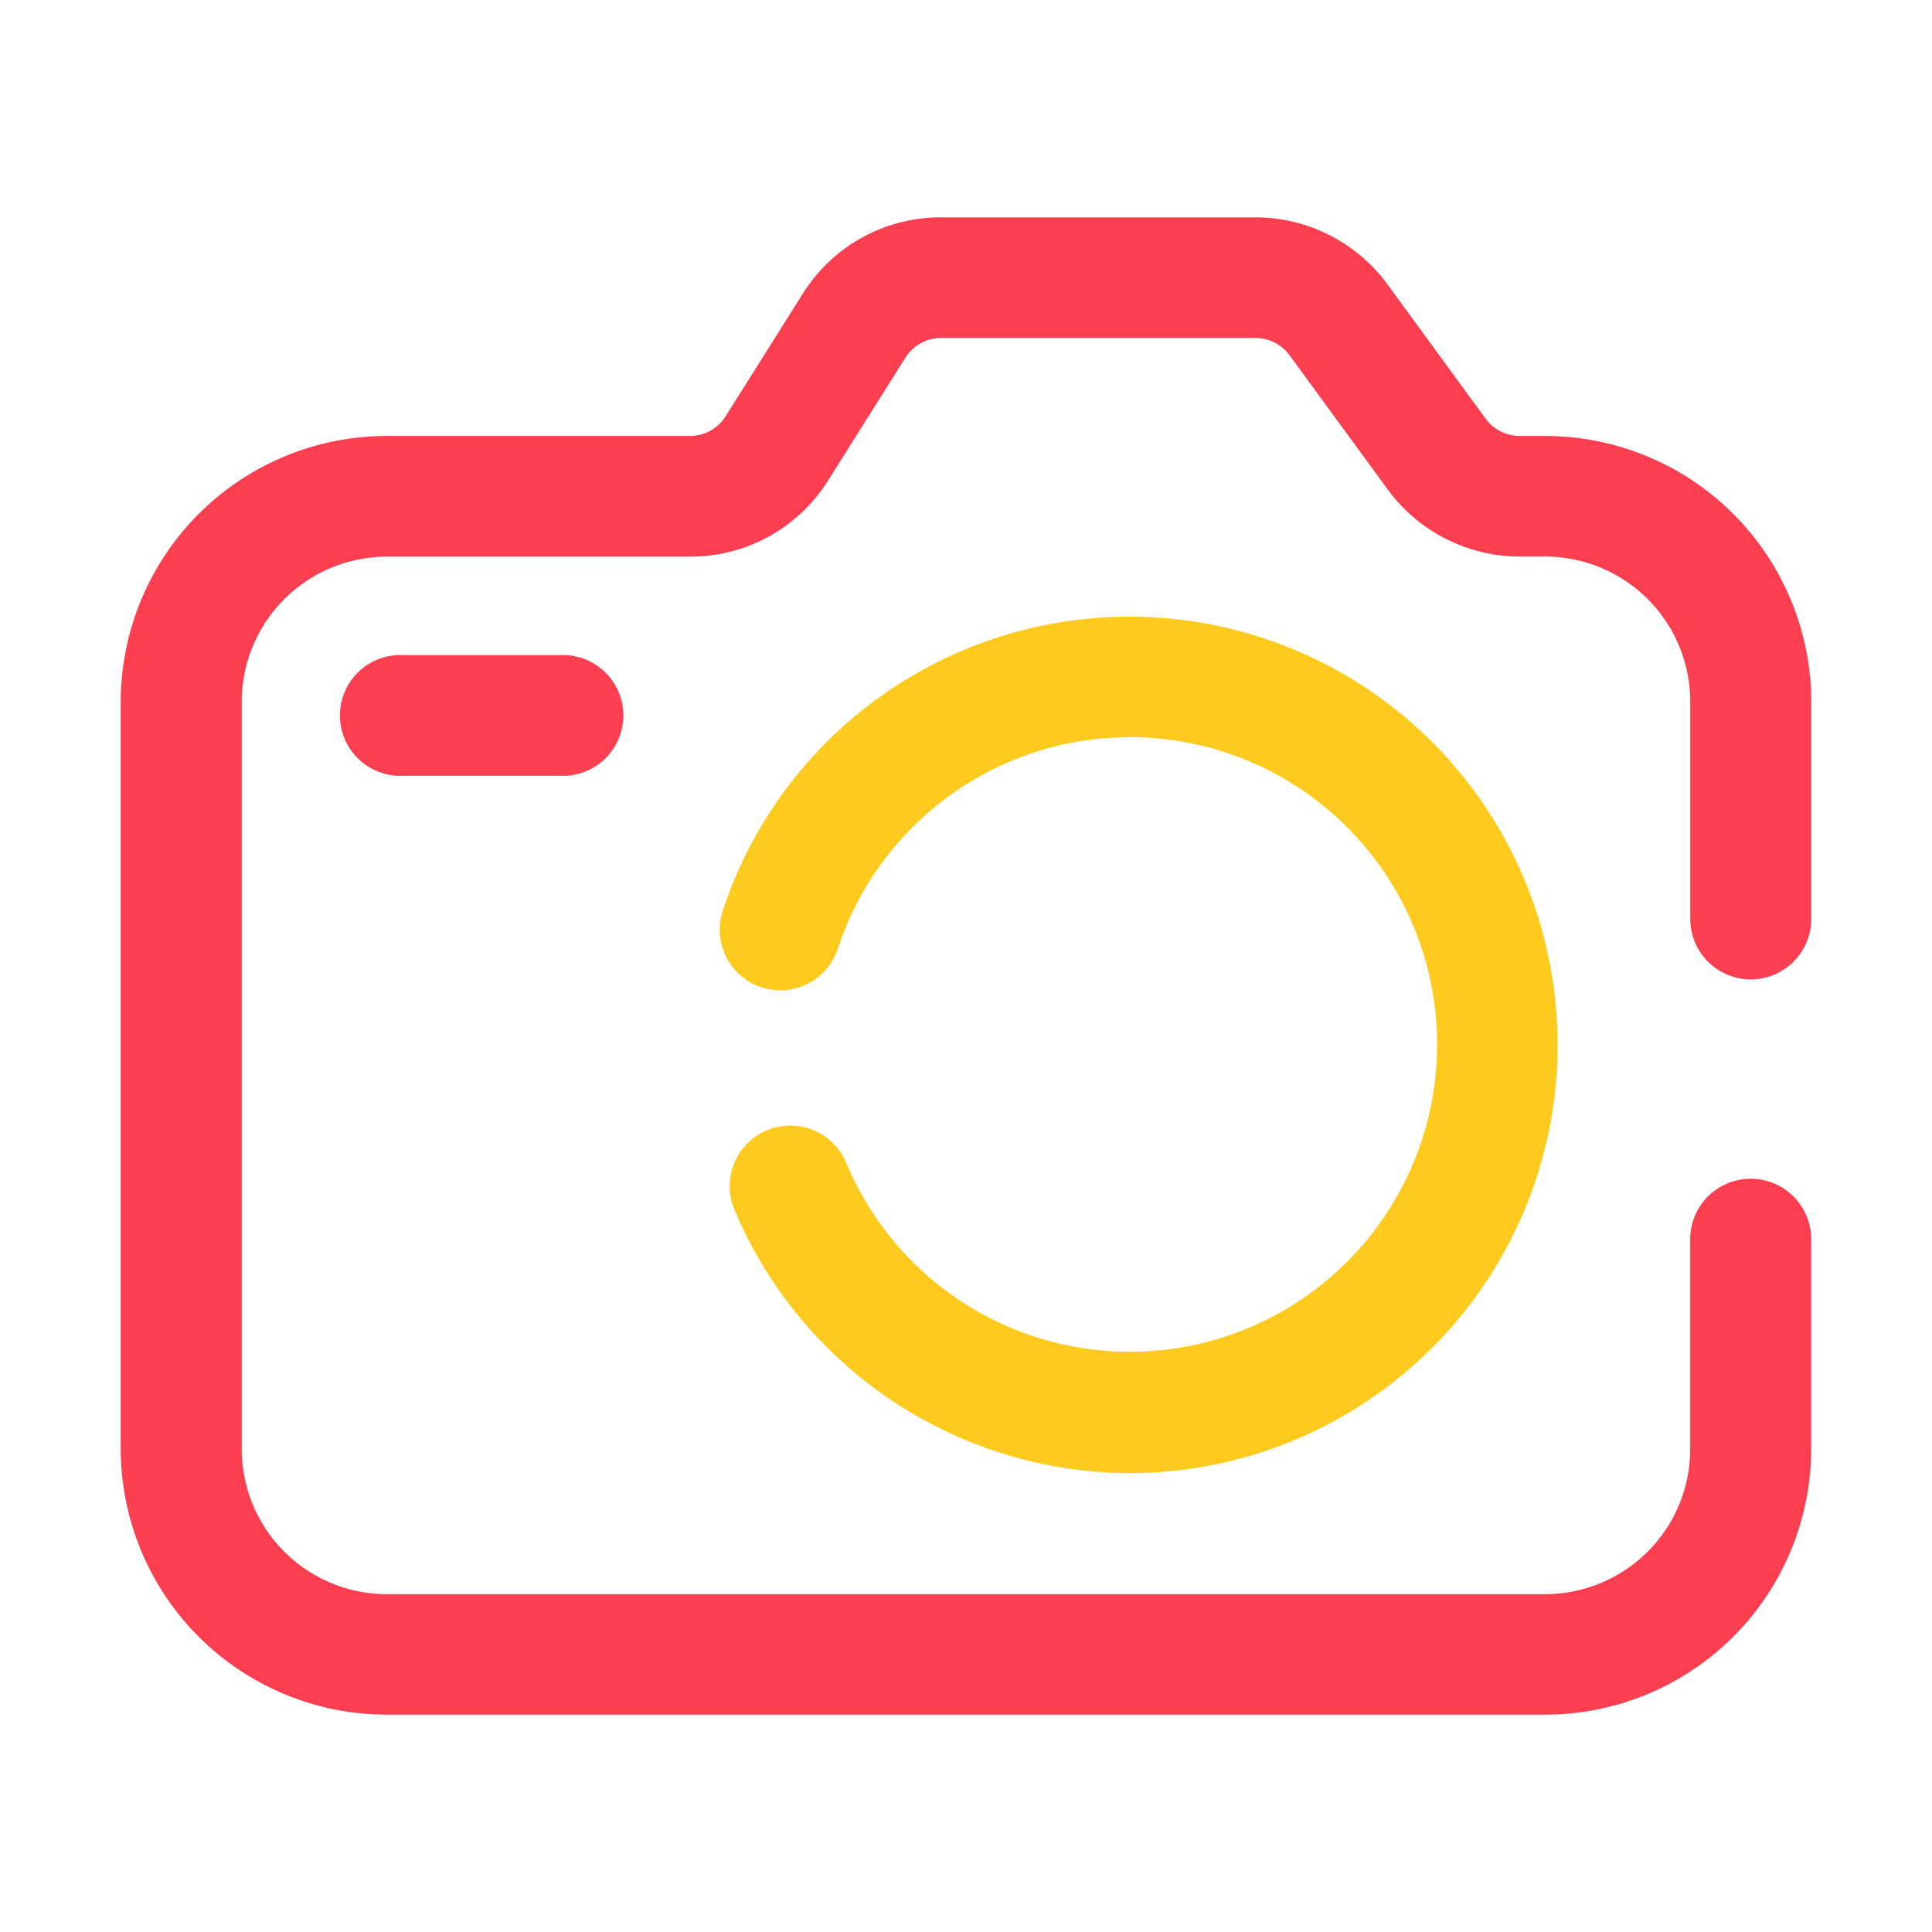 <?xml version="1.0" standalone="no"?><!DOCTYPE svg PUBLIC "-//W3C//DTD SVG 1.1//EN" "http://www.w3.org/Graphics/SVG/1.1/DTD/svg11.dtd"><svg t="1580500295128" class="icon" viewBox="0 0 1024 1024" version="1.1" xmlns="http://www.w3.org/2000/svg" p-id="1529" xmlns:xlink="http://www.w3.org/1999/xlink" width="200" height="200"><defs><style type="text/css"></style></defs><path d="M818.886 908.8h-613.76A141.062 141.062 0 0 1 64 768.096V371.795a141.069 141.069 0 0 1 141.107-140.717h160.531a22.349 22.349 0 0 0 19.002-10.49l40.877-64.947A86.144 86.144 0 0 1 498.874 115.2h166.509a86.944 86.944 0 0 1 69.978 35.482l52.013 71.187a22.566 22.566 0 0 0 18.157 9.21h13.357A141.069 141.069 0 0 1 960 371.795v115.43a32.058 32.058 0 0 1-64.115 0V371.795a76.966 76.966 0 0 0-76.986-76.8h-13.357a86.938 86.938 0 0 1-69.971-35.488l-52.051-71.168a22.554 22.554 0 0 0-18.157-9.21H498.874a22.355 22.355 0 0 0-19.021 10.496L438.976 254.573A86.157 86.157 0 0 1 365.638 295.04H205.107a76.966 76.966 0 0 0-76.986 76.8v396.307a76.973 76.973 0 0 0 76.986 76.8h613.76a76.966 76.966 0 0 0 76.986-76.8V656.64a32.058 32.058 0 0 1 64.115 0v111.443A141.062 141.062 0 0 1 818.886 908.8zM296.96 411.168H213.606a32 32 0 1 1 0-63.936H296.96a32 32 0 1 1 0 63.936z" fill="#FB3F50" p-id="1530"></path><path d="M598.694 780.8a228.102 228.102 0 0 1-204.851-129.408q-2.413-5.056-4.589-10.24a32.115 32.115 0 1 1 59.258-24.832q1.555 3.718 3.283 7.341a162.874 162.874 0 1 0-3.93-131.2 159.488 159.488 0 0 0-3.699 10.093 32.109 32.109 0 1 1-60.992-20.09c1.549-4.73 3.296-9.485 5.184-14.144A226.97 226.97 0 1 1 598.694 780.8z" fill="#FFCA1E" p-id="1531"></path></svg>